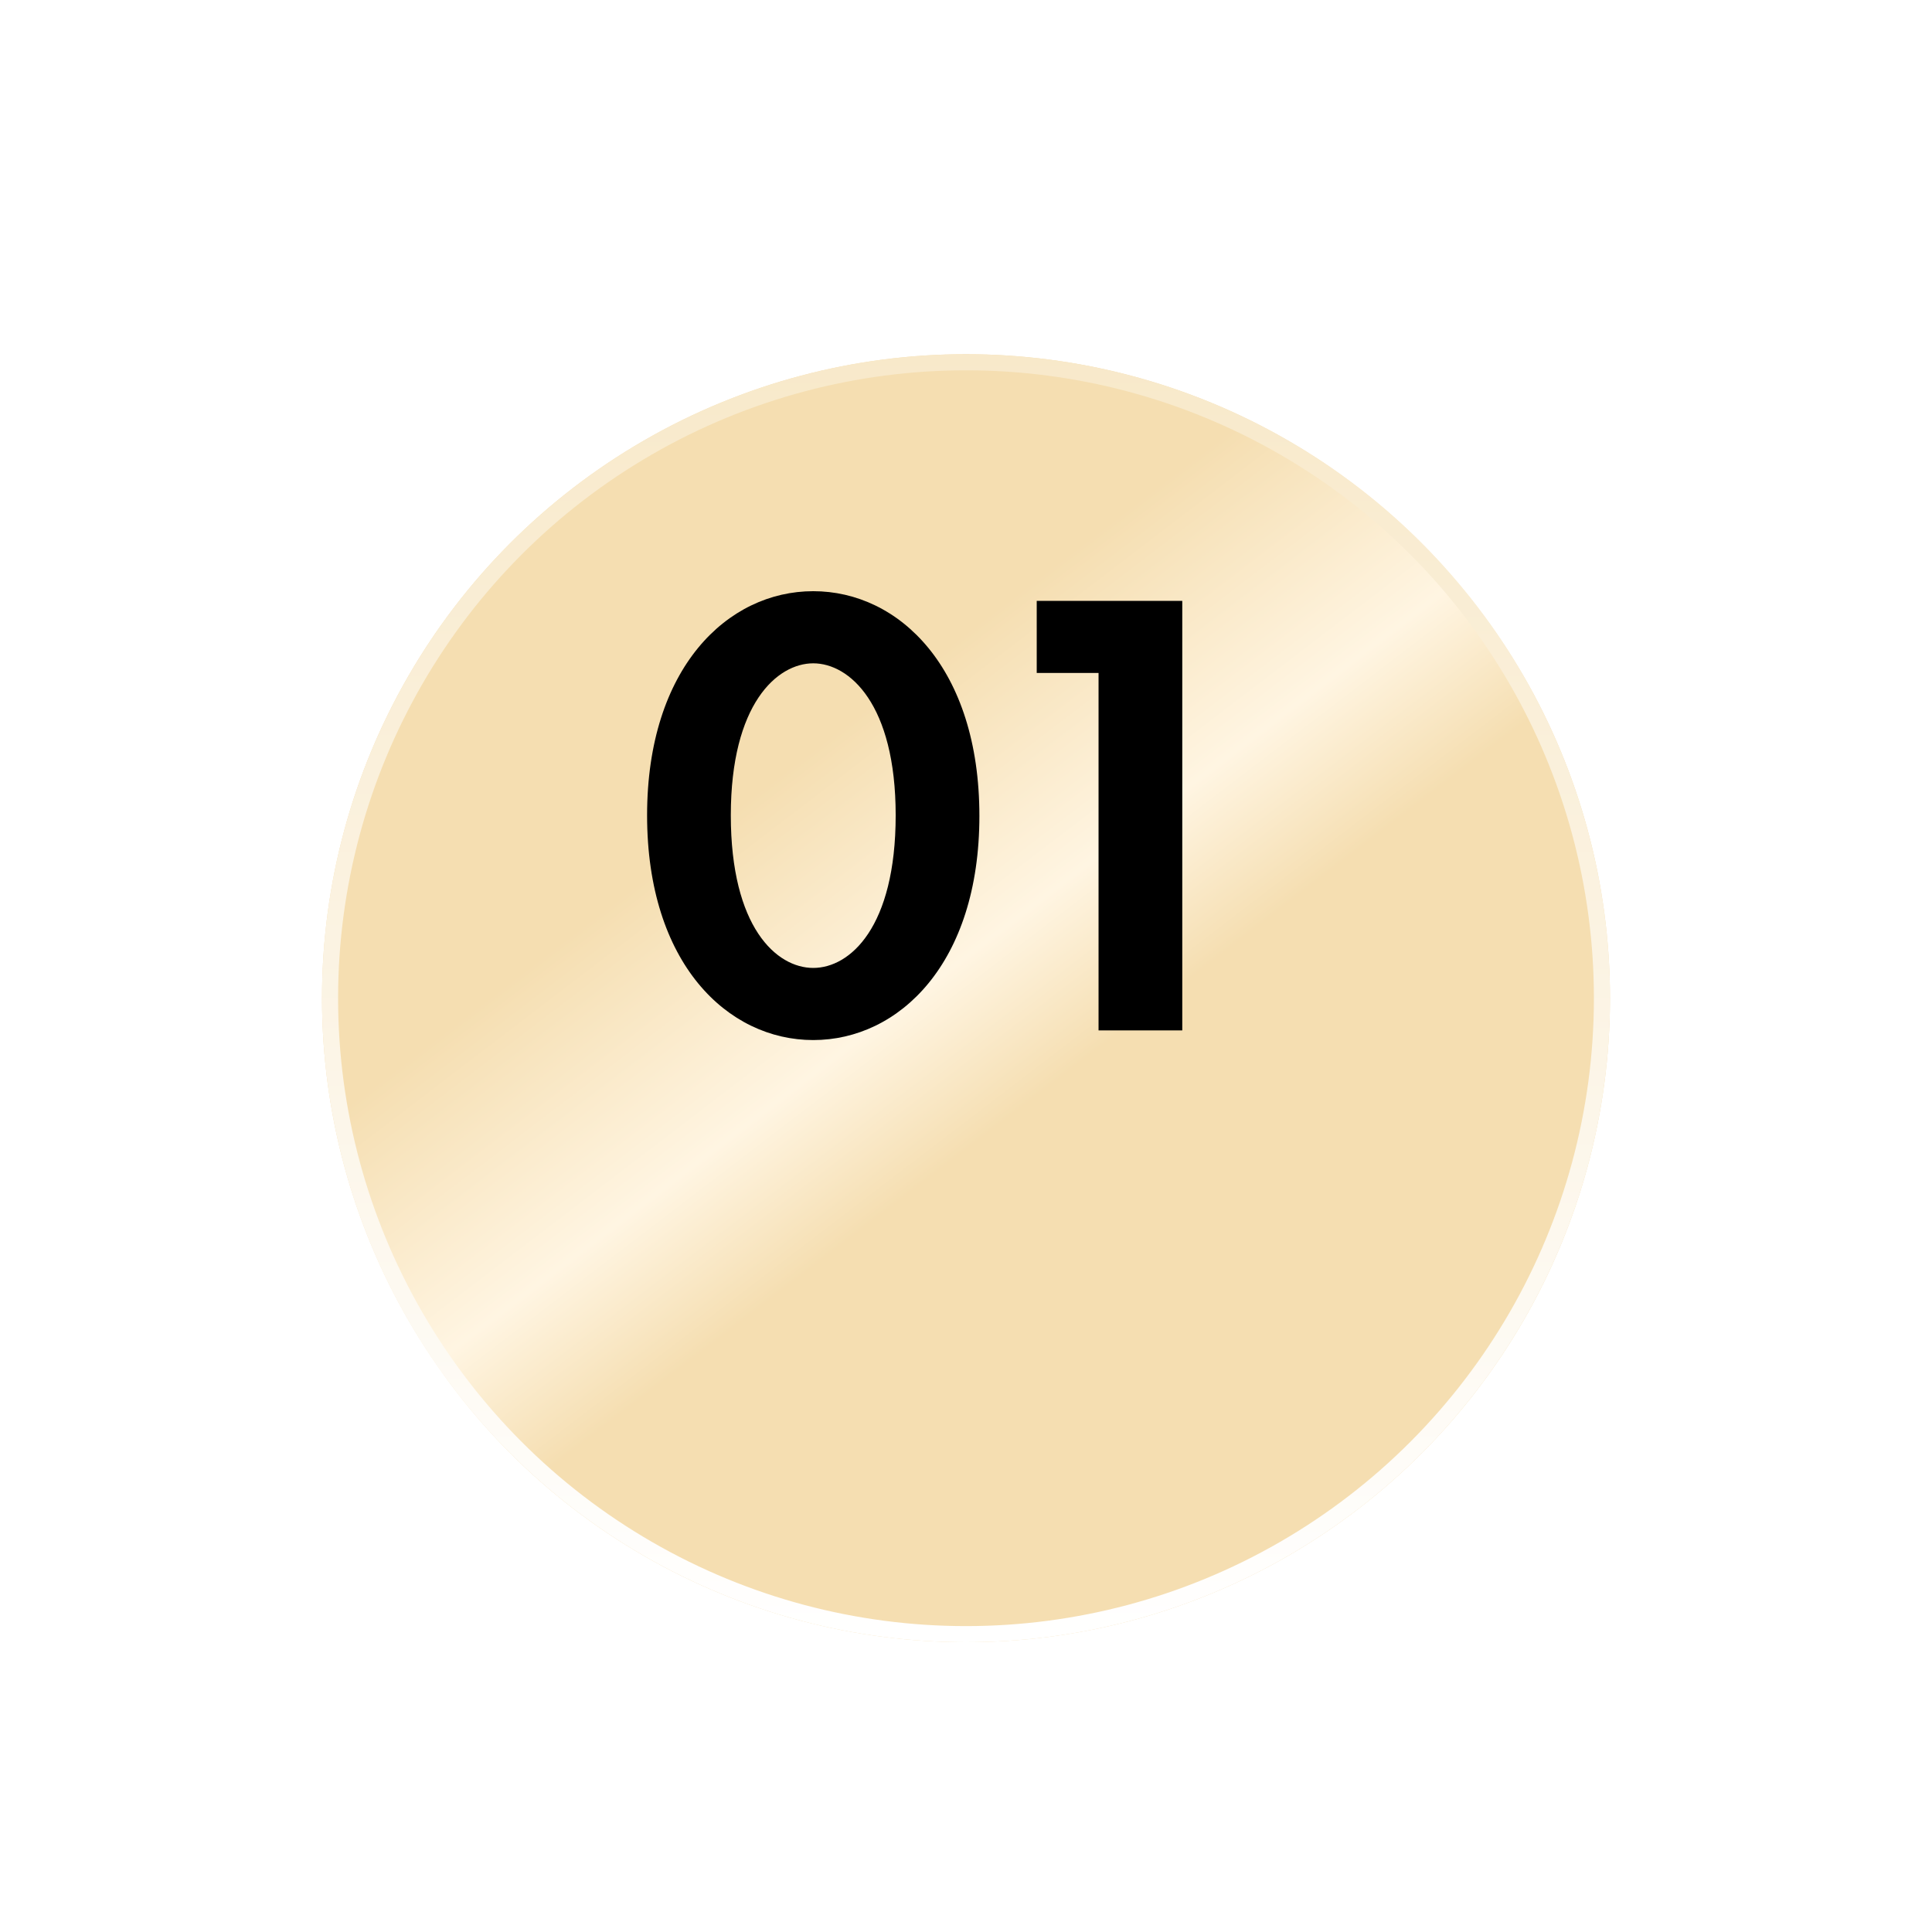 <?xml version="1.0" encoding="UTF-8"?> <svg xmlns="http://www.w3.org/2000/svg" width="120" height="120" viewBox="0 0 120 120" fill="none"> <g filter="url(#filter0_ddi_6:930)"> <circle cx="60" cy="50" r="40" fill="url(#paint0_linear_6:930)"></circle> <circle cx="60" cy="50" r="39.5" stroke="url(#paint1_linear_6:930)"></circle> </g> <g filter="url(#filter1_d_6:930)"> <path d="M50.512 63.6C55.832 63.6 60.832 58.84 60.832 49.68C60.832 40.48 55.832 35.72 50.512 35.72C45.192 35.72 40.192 40.48 40.192 49.64C40.192 58.84 45.192 63.6 50.512 63.6ZM50.512 40.2C52.752 40.2 55.632 42.72 55.632 49.64C55.632 56.6 52.792 59.12 50.512 59.12C48.232 59.12 45.392 56.6 45.392 49.64C45.392 42.72 48.272 40.2 50.512 40.2ZM68.233 63H73.433V36.32H64.393V40.8H68.233V63Z" fill="black"></path> </g> <defs> <filter id="filter0_ddi_6:930" x="0" y="0" width="120" height="120" filterUnits="userSpaceOnUse" color-interpolation-filters="sRGB"> <feFlood flood-opacity="0" result="BackgroundImageFix"></feFlood> <feColorMatrix in="SourceAlpha" type="matrix" values="0 0 0 0 0 0 0 0 0 0 0 0 0 0 0 0 0 0 127 0" result="hardAlpha"></feColorMatrix> <feOffset dy="2"></feOffset> <feComposite in2="hardAlpha" operator="out"></feComposite> <feColorMatrix type="matrix" values="0 0 0 0 0.908 0 0 0 0 0.816 0 0 0 0 0.636 0 0 0 1 0"></feColorMatrix> <feBlend mode="normal" in2="BackgroundImageFix" result="effect1_dropShadow_6:930"></feBlend> <feColorMatrix in="SourceAlpha" type="matrix" values="0 0 0 0 0 0 0 0 0 0 0 0 0 0 0 0 0 0 127 0" result="hardAlpha"></feColorMatrix> <feOffset dy="10"></feOffset> <feGaussianBlur stdDeviation="10"></feGaussianBlur> <feComposite in2="hardAlpha" operator="out"></feComposite> <feColorMatrix type="matrix" values="0 0 0 0 1 0 0 0 0 1 0 0 0 0 1 0 0 0 0.37 0"></feColorMatrix> <feBlend mode="normal" in2="effect1_dropShadow_6:930" result="effect2_dropShadow_6:930"></feBlend> <feBlend mode="normal" in="SourceGraphic" in2="effect2_dropShadow_6:930" result="shape"></feBlend> <feColorMatrix in="SourceAlpha" type="matrix" values="0 0 0 0 0 0 0 0 0 0 0 0 0 0 0 0 0 0 127 0" result="hardAlpha"></feColorMatrix> <feOffset></feOffset> <feGaussianBlur stdDeviation="10"></feGaussianBlur> <feComposite in2="hardAlpha" operator="arithmetic" k2="-1" k3="1"></feComposite> <feColorMatrix type="matrix" values="0 0 0 0 1 0 0 0 0 1 0 0 0 0 1 0 0 0 0.91 0"></feColorMatrix> <feBlend mode="normal" in2="shape" result="effect3_innerShadow_6:930"></feBlend> </filter> <filter id="filter1_d_6:930" x="40.192" y="35.72" width="33.241" height="28.88" filterUnits="userSpaceOnUse" color-interpolation-filters="sRGB"> <feFlood flood-opacity="0" result="BackgroundImageFix"></feFlood> <feColorMatrix in="SourceAlpha" type="matrix" values="0 0 0 0 0 0 0 0 0 0 0 0 0 0 0 0 0 0 127 0" result="hardAlpha"></feColorMatrix> <feOffset dy="1"></feOffset> <feComposite in2="hardAlpha" operator="out"></feComposite> <feColorMatrix type="matrix" values="0 0 0 0 1 0 0 0 0 1 0 0 0 0 1 0 0 0 1 0"></feColorMatrix> <feBlend mode="normal" in2="BackgroundImageFix" result="effect1_dropShadow_6:930"></feBlend> <feBlend mode="normal" in="SourceGraphic" in2="effect1_dropShadow_6:930" result="shape"></feBlend> </filter> <linearGradient id="paint0_linear_6:930" x1="28.5" y1="16.5" x2="79" y2="82.5" gradientUnits="userSpaceOnUse"> <stop stop-color="#F5DEB1"></stop> <stop offset="0.333" stop-color="#F5DEB1"></stop> <stop offset="0.526" stop-color="#FFF5E2"></stop> <stop offset="0.641" stop-color="#F5DEB1"></stop> </linearGradient> <linearGradient id="paint1_linear_6:930" x1="60" y1="10" x2="60" y2="90" gradientUnits="userSpaceOnUse"> <stop stop-color="#F8E9CA"></stop> <stop offset="1" stop-color="white"></stop> </linearGradient> </defs> </svg> 
